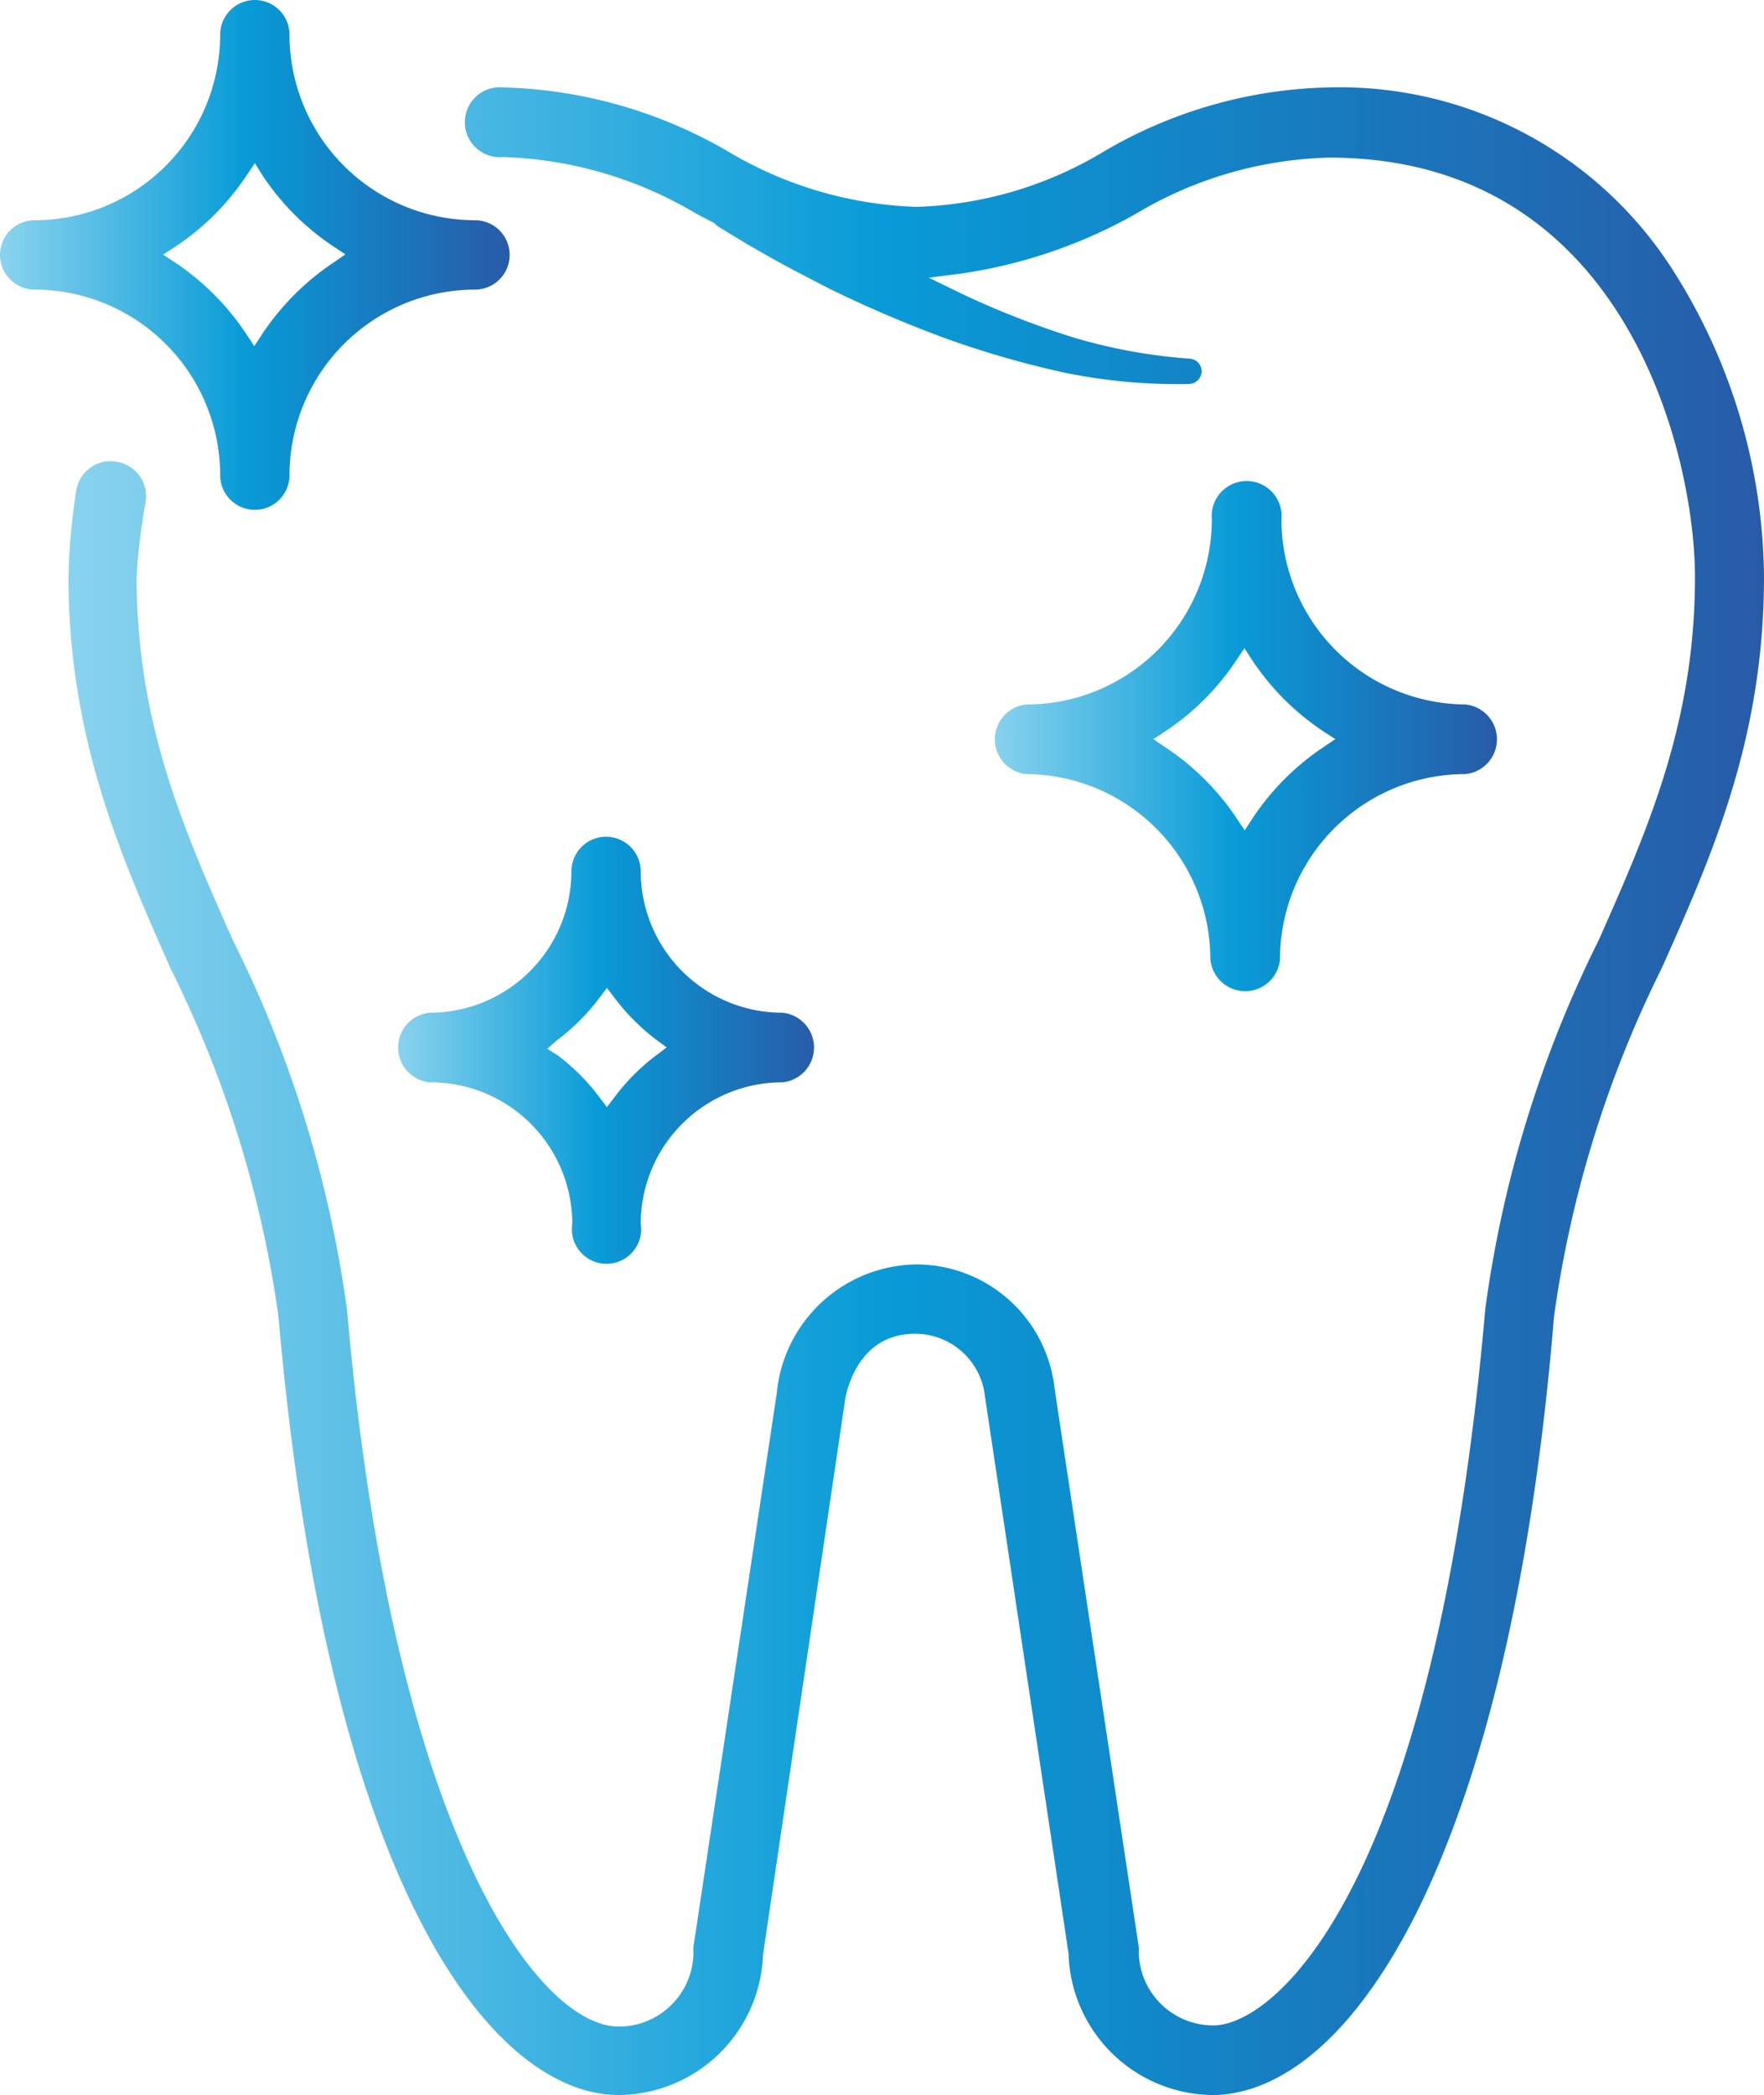 <svg xmlns="http://www.w3.org/2000/svg" xmlns:xlink="http://www.w3.org/1999/xlink" viewBox="0 0 60.57 71.91"><defs><style>.cls-1{fill:url(#linear-gradient);}.cls-2{fill:url(#linear-gradient-2);}.cls-3{fill:url(#linear-gradient-3);}.cls-4{fill:url(#linear-gradient-4);}</style><linearGradient id="linear-gradient" x1="2.33" y1="37.47" x2="60.57" y2="37.47" gradientUnits="userSpaceOnUse"><stop offset="0" stop-color="#8ad3ee"/><stop offset="0.48" stop-color="#089bd7"/><stop offset="1" stop-color="#285ba7"/></linearGradient><linearGradient id="linear-gradient-2" x1="13.6" y1="35.95" x2="28.08" y2="35.95" xlink:href="#linear-gradient"/><linearGradient id="linear-gradient-3" x1="0" y1="8.75" x2="17.5" y2="8.75" xlink:href="#linear-gradient"/><linearGradient id="linear-gradient-4" x1="34.01" y1="25.37" x2="51.5" y2="25.37" xlink:href="#linear-gradient"/></defs><g id="Layer_2" data-name="Layer 2"><g id="icons"><path class="cls-1" d="M57.42,9.24A13.57,13.57,0,0,0,45.63,3a15.9,15.9,0,0,0-7.71,2.19A13.2,13.2,0,0,1,31.47,7.1,13.47,13.47,0,0,1,25,5.2,16.14,16.14,0,0,0,17.27,3a1.2,1.2,0,1,0,0,2.39A13.75,13.75,0,0,1,23.9,7.33l.63.33a1,1,0,0,0,.2.16l.94.57.93.53c.62.34,1.26.67,1.9,1a42.5,42.5,0,0,0,3.93,1.68,32.43,32.43,0,0,0,4.12,1.19,19.24,19.24,0,0,0,4.28.39.45.45,0,0,0,.43-.41.44.44,0,0,0-.41-.46,18.43,18.43,0,0,1-4-.73,30.06,30.06,0,0,1-3.79-1.48l-1.17-.57L33,9.39a17.24,17.24,0,0,0,6-2.05,13.55,13.55,0,0,1,6.64-1.93c10.3,0,12.56,10.39,12.56,14.39,0,5-1.61,8.65-3.31,12.48A40.4,40.4,0,0,0,51,44.93c-1.76,20.18-7.33,24.59-9.33,24.59A2.56,2.56,0,0,1,39.1,67a1.09,1.09,0,0,0,0-.18L36.21,47.65a4.78,4.78,0,0,0-4.76-4.25,4.88,4.88,0,0,0-4.78,4.43l-2.86,19a1.09,1.09,0,0,0,0,.18,2.56,2.56,0,0,1-2.56,2.55c-2.78,0-7.77-6.66-9.33-24.56A40.53,40.53,0,0,0,8,32.28c-1.7-3.82-3.3-7.44-3.31-12.46A21.28,21.28,0,0,1,5,17.22a1.19,1.19,0,0,0-1-1.37,1.14,1.14,0,0,0-.89.2,1.18,1.18,0,0,0-.49.77,22.77,22.77,0,0,0-.27,2.95c0,5.57,1.79,9.59,3.51,13.48a38.53,38.53,0,0,1,3.7,11.93c1.72,19.73,7.38,26.73,11.7,26.73a5,5,0,0,0,4.94-4.82L29,48.17c0-.07.29-2.39,2.42-2.39a2.41,2.41,0,0,1,2.4,2.15l2.87,19.12a5,5,0,0,0,4.94,4.86c1.44,0,4.26-.81,7-6.24,2.36-4.74,4-11.63,4.73-20.48a38.7,38.7,0,0,1,3.69-11.94c1.74-3.89,3.52-7.91,3.52-13.45A19.86,19.86,0,0,0,57.42,9.24Z"/><path class="cls-2" d="M14.79,37.15A4.86,4.86,0,0,1,19.65,42,1.19,1.19,0,1,0,22,42a4.86,4.86,0,0,1,4.86-4.85,1.2,1.2,0,0,0,0-2.39A4.86,4.86,0,0,1,22,29.91a1.19,1.19,0,0,0-2.38,0,4.86,4.86,0,0,1-4.86,4.85,1.2,1.2,0,0,0,0,2.39Zm4.34-1.45a7.12,7.12,0,0,0,1.45-1.45l.26-.34.26.34a7.38,7.38,0,0,0,1.45,1.45l.34.25-.34.26a7.12,7.12,0,0,0-1.45,1.45l-.26.34-.26-.34a7.12,7.12,0,0,0-1.45-1.45L18.79,36Z"/><path class="cls-3" d="M7.56,16.31a1.19,1.19,0,0,0,2.38,0,6.38,6.38,0,0,1,6.37-6.37,1.19,1.19,0,1,0,0-2.38A6.38,6.38,0,0,1,9.94,1.19a1.19,1.19,0,0,0-2.38,0A6.38,6.38,0,0,1,1.19,7.56a1.19,1.19,0,0,0,0,2.38A6.38,6.38,0,0,1,7.56,16.31ZM6,8.48A8.73,8.73,0,0,0,8.48,6l.27-.4L9,6a8.7,8.7,0,0,0,2.45,2.46l.41.27L11.47,9A8.83,8.83,0,0,0,9,11.47l-.27.41-.27-.41A8.86,8.86,0,0,0,6,9l-.4-.26Z"/><path class="cls-4" d="M41.56,32.93a1.2,1.2,0,0,0,2.39,0,6.36,6.36,0,0,1,6.36-6.36,1.2,1.2,0,0,0,0-2.39A6.36,6.36,0,0,1,44,17.82a1.2,1.2,0,1,0-2.39,0,6.36,6.36,0,0,1-6.36,6.36,1.2,1.2,0,0,0,0,2.39A6.36,6.36,0,0,1,41.56,32.93ZM40,25.11a8.73,8.73,0,0,0,2.46-2.46l.27-.4.26.4a8.73,8.73,0,0,0,2.46,2.46l.4.26-.4.27A8.73,8.73,0,0,0,43,28.1l-.26.4-.27-.4A8.73,8.73,0,0,0,40,25.64l-.4-.27Z"/></g></g></svg>